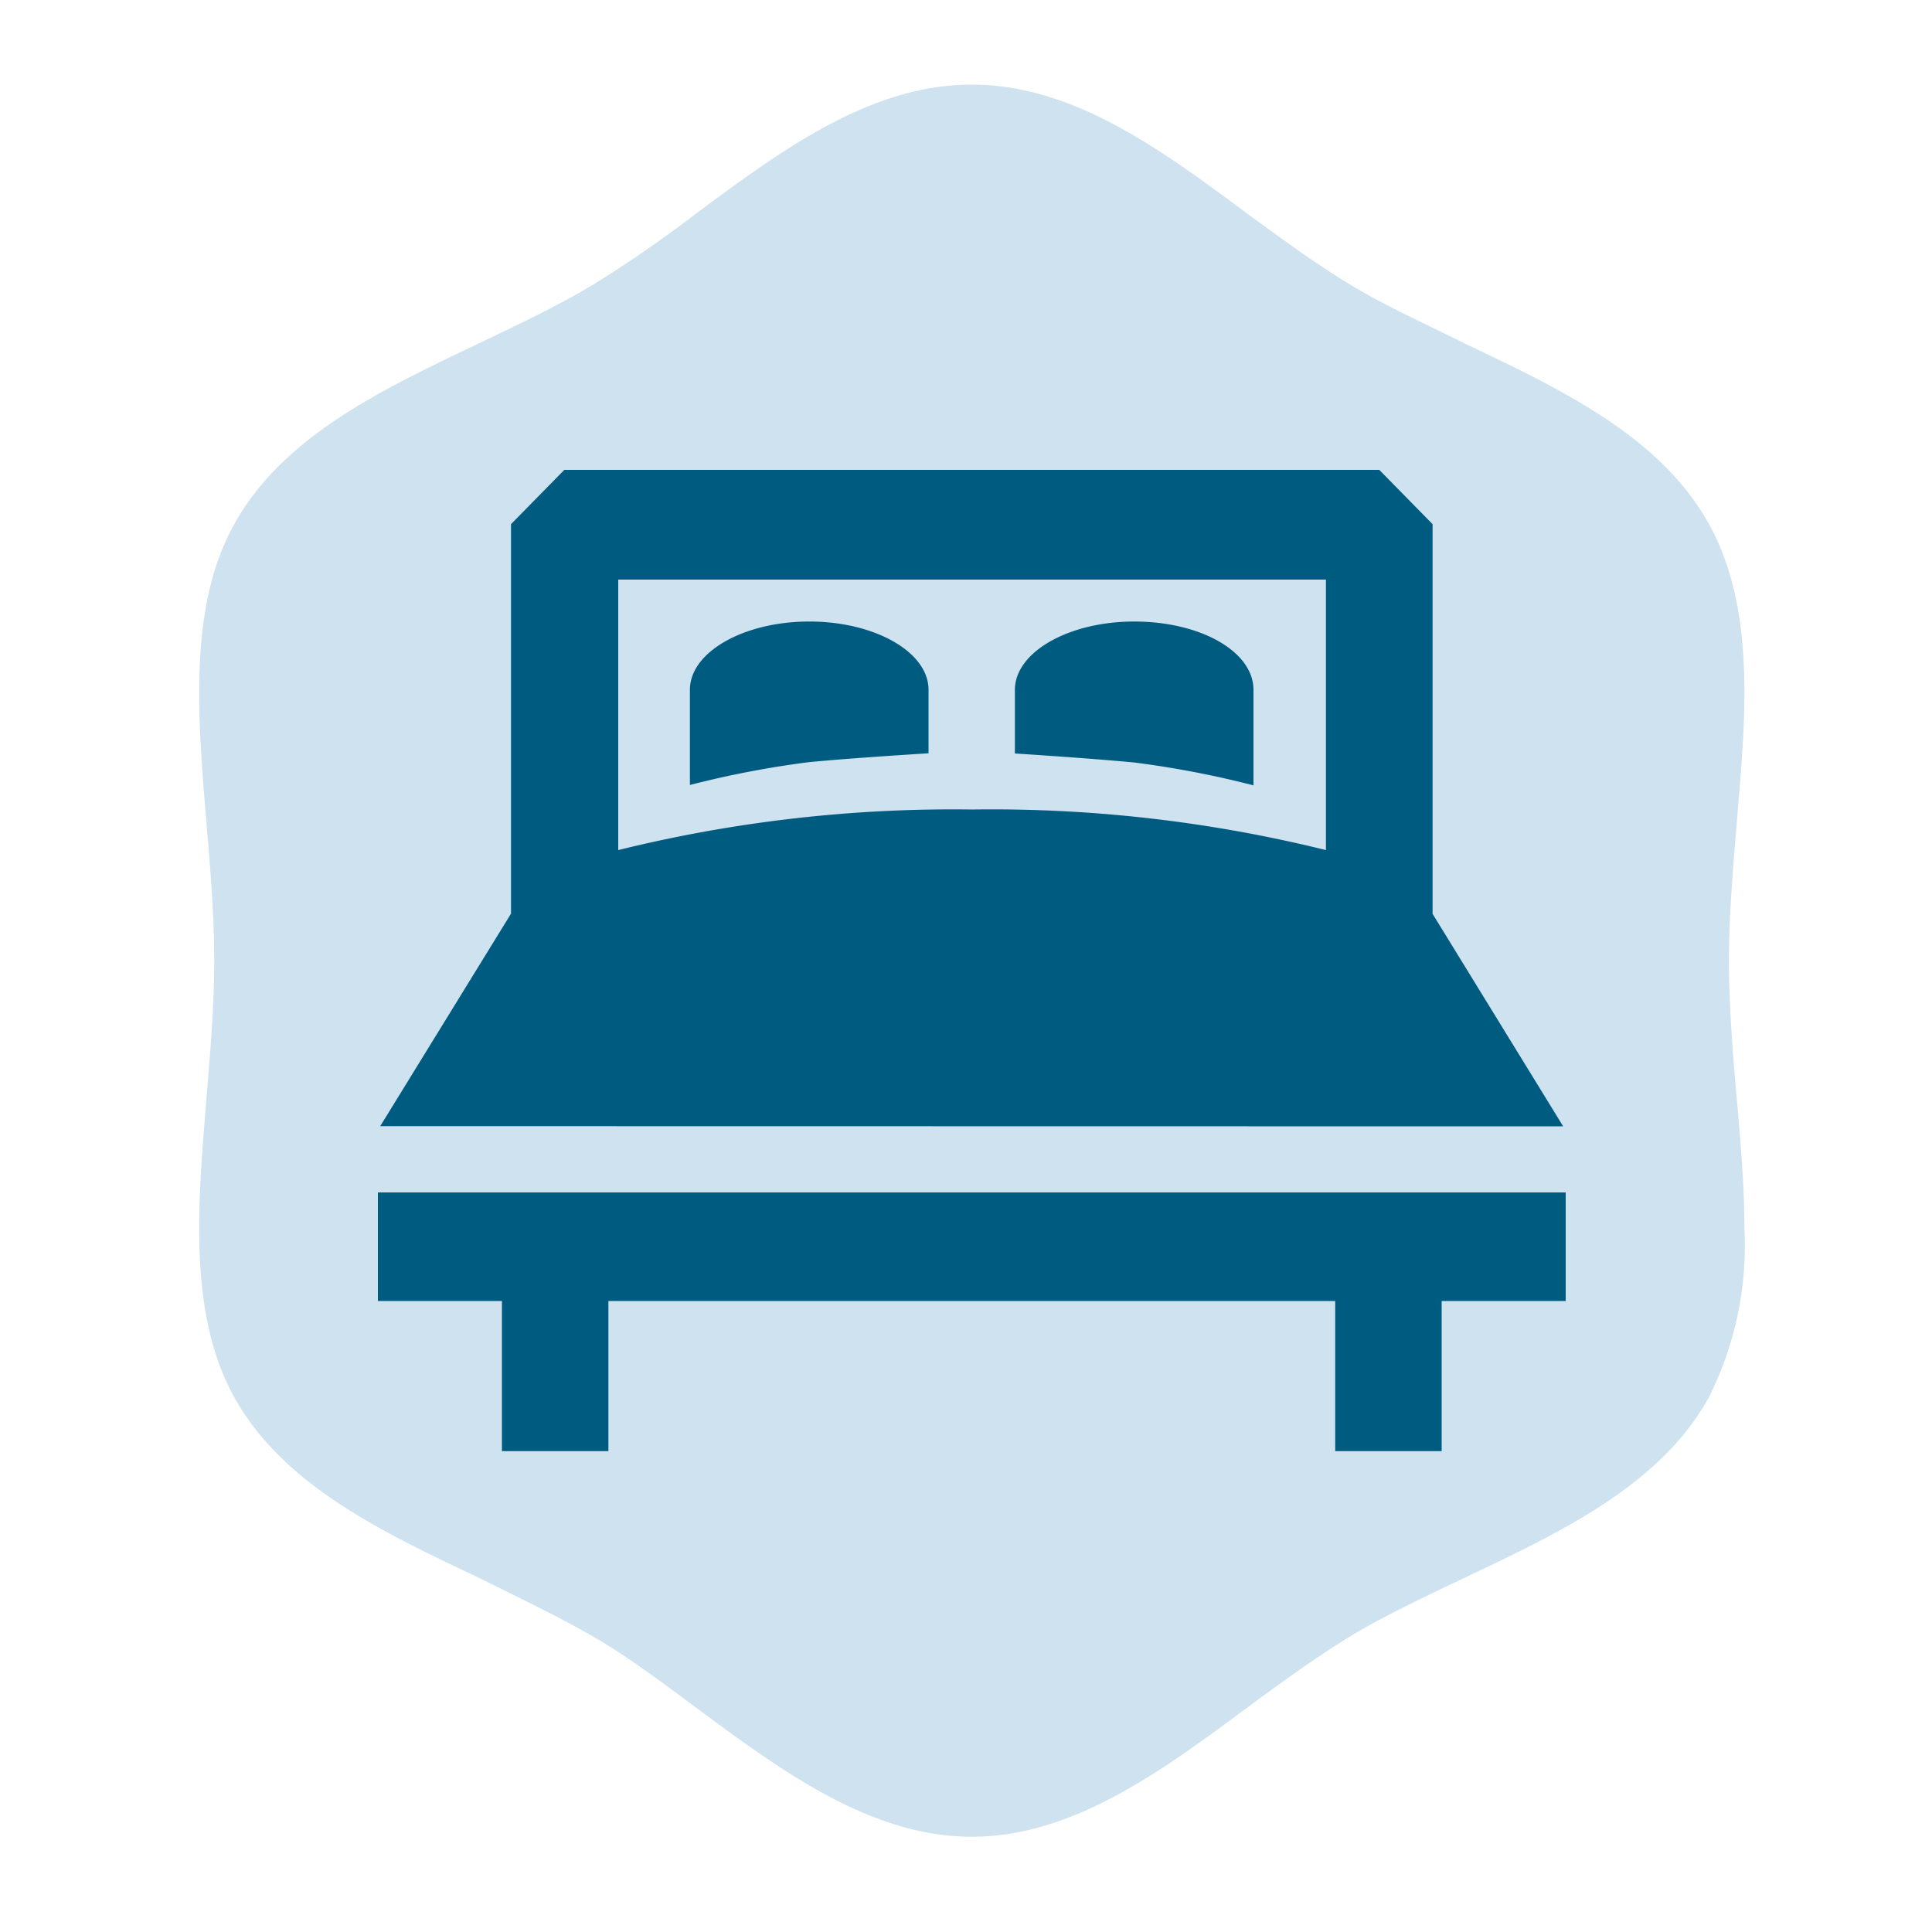 <svg id="Calque_1" data-name="Calque 1" xmlns="http://www.w3.org/2000/svg" xmlns:xlink="http://www.w3.org/1999/xlink" viewBox="0 0 100 100"><defs><style>.cls-1{fill:none;}.cls-2{clip-path:url(#clip-path);}.cls-3{fill:#cee2ef;}.cls-4{fill:#005b81;}</style><clipPath id="clip-path"><rect class="cls-1" x="10.29" y="4.38" width="80" height="90.67"/></clipPath></defs><title>Plan de travail 54</title><g class="cls-2"><path class="cls-3" d="M36.1,11a64.6,64.6,0,0,1-5.41,3.74c-1.88,1.13-4,2.12-6,3.08-4.92,2.34-10,4.76-12.52,9.23-1.28,2.26-1.86,5.06-1.86,8.81,0,2.19.19,4.52.38,6.78s.4,4.74.4,7.08-.21,4.75-.4,7.09-.38,4.59-.38,6.78c0,3.74.58,6.54,1.86,8.81,2.52,4.47,7.6,6.89,12.52,9.22,2,1,4.13,2,6,3.08s3.65,2.44,5.41,3.74c4.4,3.26,9,6.63,14.2,6.63s9.79-3.37,14.18-6.63c1.77-1.3,3.61-2.65,5.42-3.75s4-2.11,6-3.07c4.92-2.33,10-4.75,12.51-9.22a17.46,17.46,0,0,0,1.88-8.81c0-2.19-.2-4.52-.4-6.78s-.4-4.75-.4-7.09.21-4.75.4-7.08.4-4.59.4-6.78c0-3.75-.6-6.55-1.88-8.81-2.51-4.47-7.59-6.89-12.51-9.23-2-1-4.13-1.95-6-3.08S66.26,12.3,64.48,11C60.09,7.74,55.54,4.38,50.3,4.38S40.5,7.74,36.1,11"/><path class="cls-4" d="M68.63,30V44a72.06,72.06,0,0,0-18.33-2.1A72.22,72.22,0,0,0,32,44V30Zm12.28,28.3-6.76-11V27.13l-2.76-2.81H29.21l-2.76,2.81V47.29l-6.77,11Z"/></g><polygon class="cls-4" points="19.56 61.72 19.56 67.34 25.98 67.34 25.98 75.11 31.49 75.11 31.49 67.34 69.11 67.34 69.11 75.11 74.62 75.11 74.62 67.34 81.04 67.34 81.04 61.72 19.56 61.72"/><g class="cls-2"><path class="cls-4" d="M48.06,39V35.7c0-1.94-2.76-3.53-6.17-3.53s-6.18,1.59-6.18,3.53v4.93a50.17,50.17,0,0,1,6.15-1.18c2.25-.22,6.2-.46,6.2-.46"/><path class="cls-4" d="M64.88,40.63V35.71c0-2-2.76-3.54-6.17-3.54s-6.18,1.59-6.18,3.54V39s3.95.25,6.21.47a50.27,50.27,0,0,1,6.14,1.18"/></g></svg>